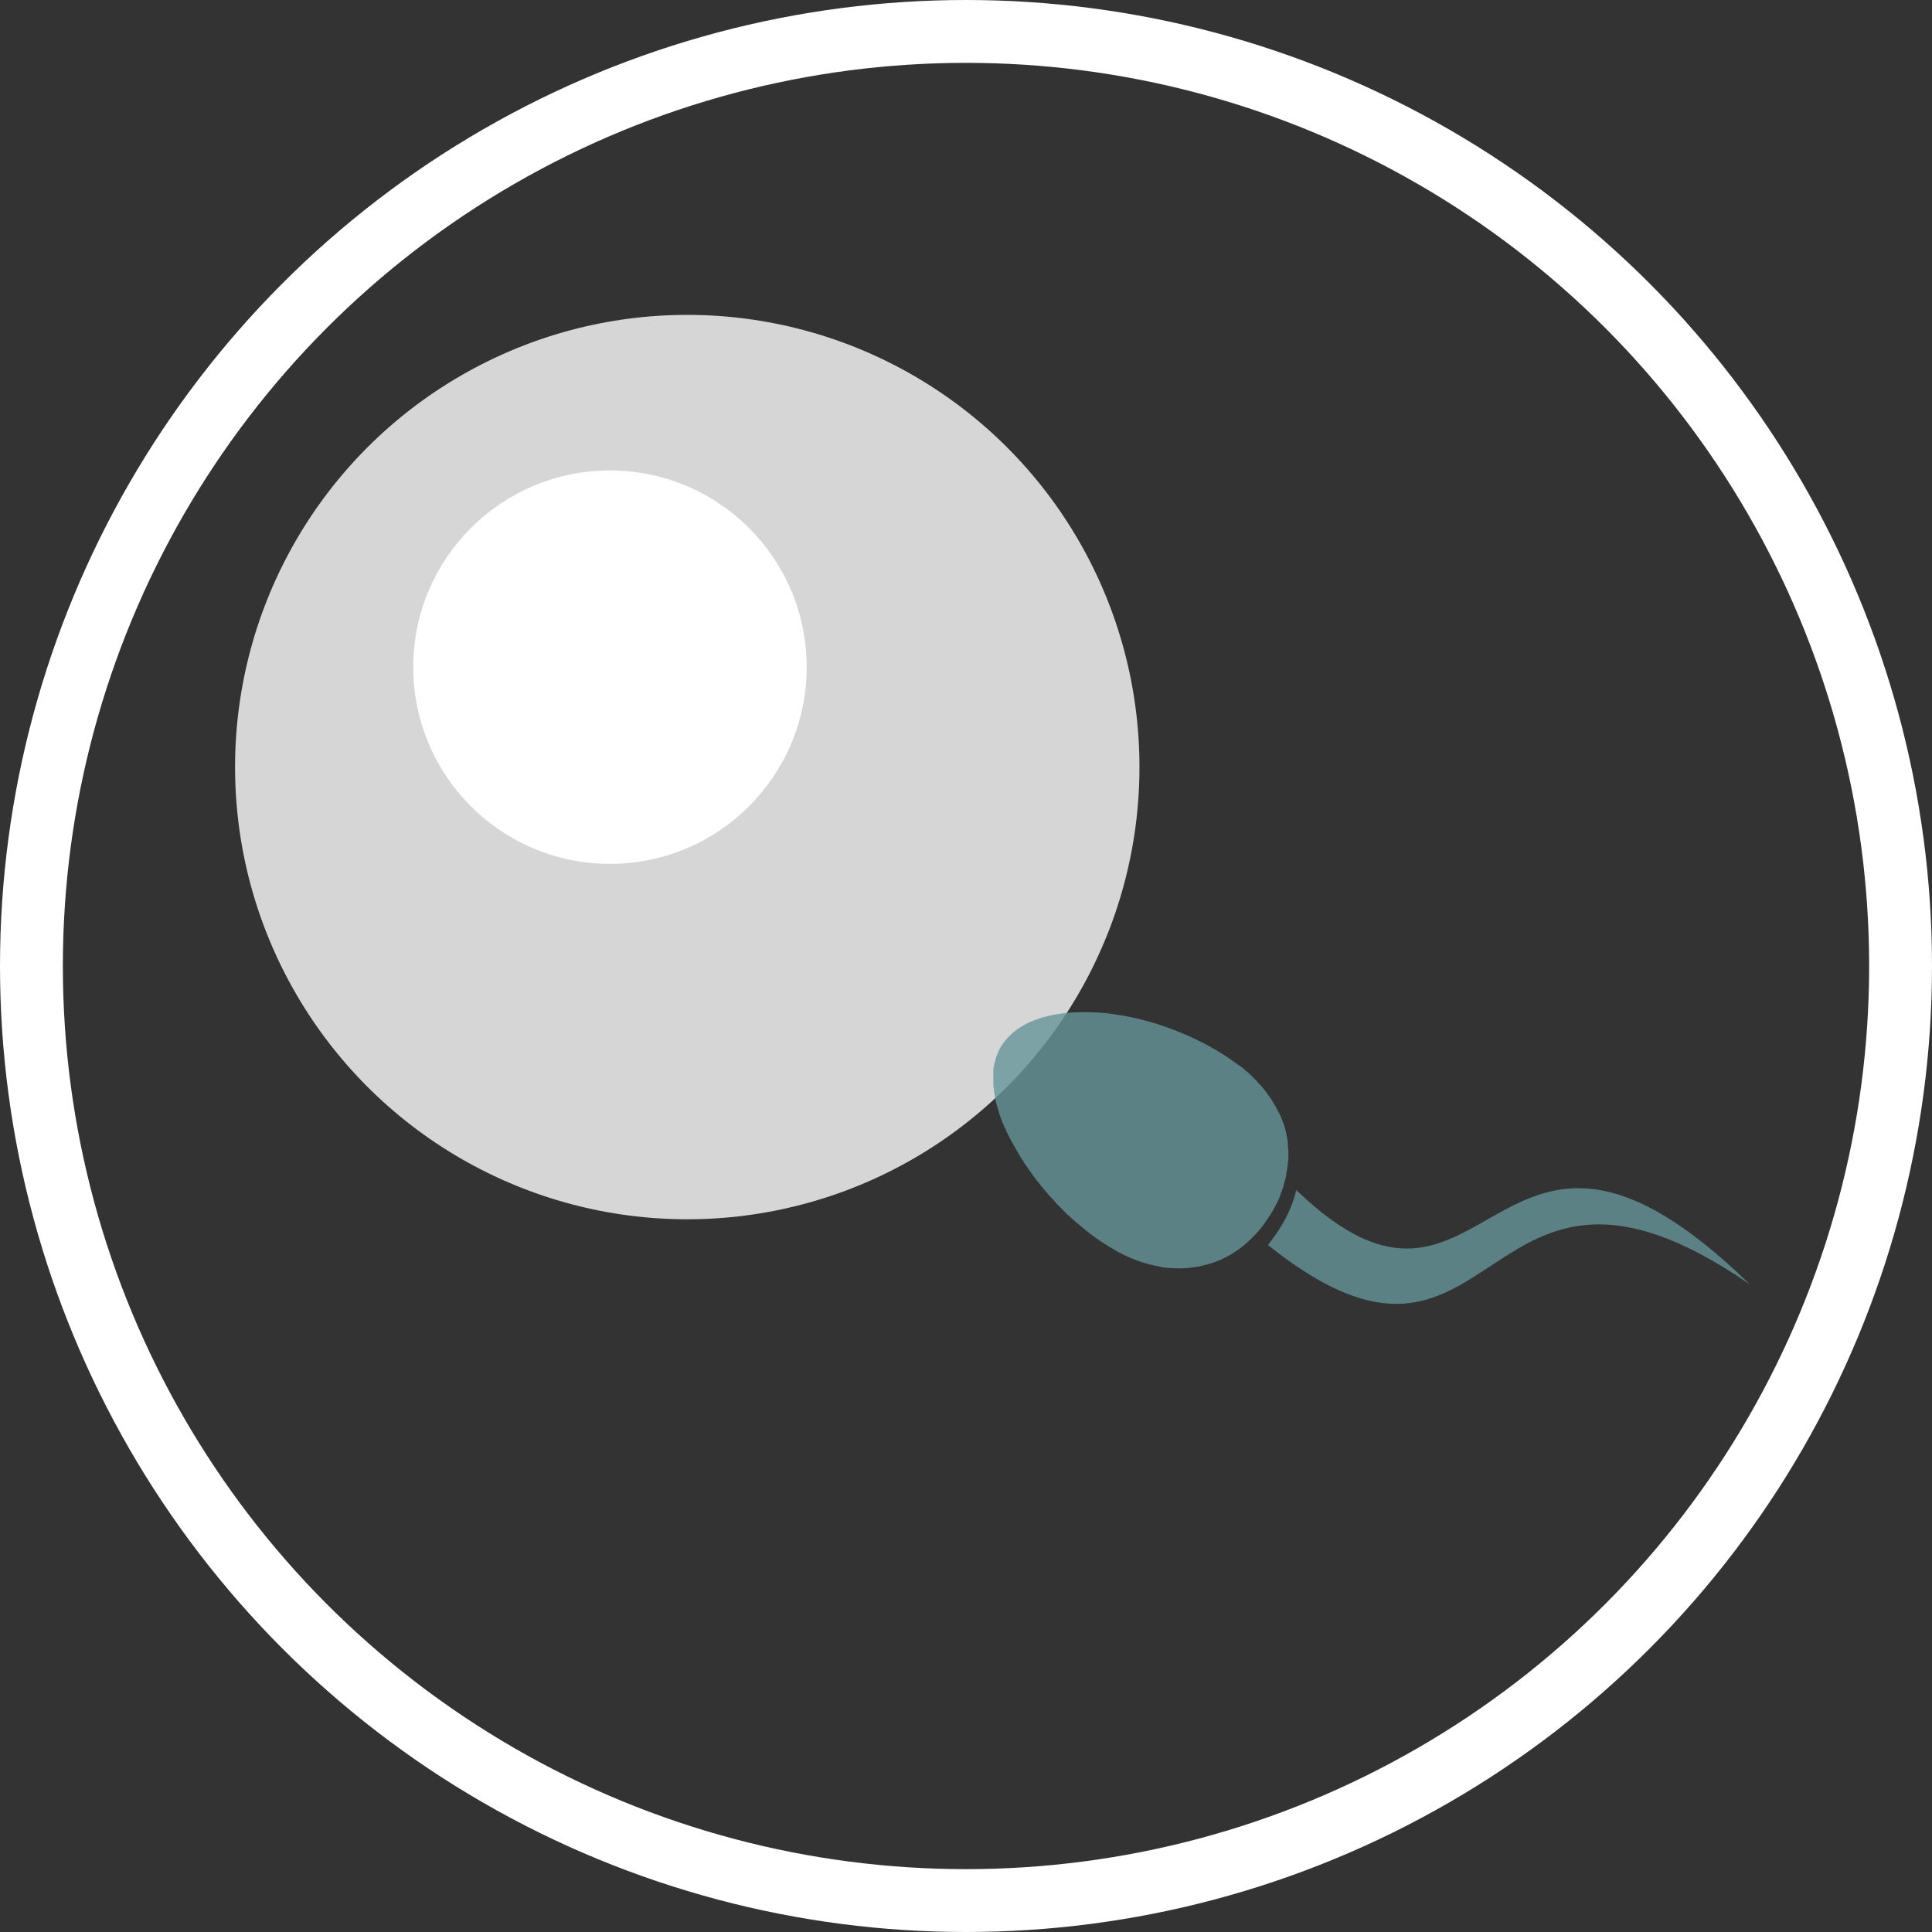 <?xml version="1.0" encoding="UTF-8"?> <svg xmlns="http://www.w3.org/2000/svg" viewBox="0 0 61.48 61.48"><rect x="0" y="0" width="61.48" height="61.48" fill="#333333" stroke="none"/><defs><style>.cls-1{fill:#fff;}.cls-2{fill:#659598;}.cls-3{fill:none;stroke:#fff;stroke-miterlimit:10;stroke-width:2px;}.cls-4{opacity:.8;}</style></defs><g id="Fill"><g><g class="cls-4"><circle class="cls-1" cx="21.87" cy="24.41" r="14.39"></circle></g><g class="cls-4"><path class="cls-2" d="M36.93,40.31c-.47-.08-.94-.24-1.42-.51-.05-.03-.1-.06-.15-.09-.05-.03-.1-.06-.15-.09-.03-.02-.05-.03-.08-.05-.08-.06-.17-.11-.25-.17-.01-.01-.03-.02-.04-.03-.1-.07-.19-.14-.29-.22-.02-.02-.05-.04-.07-.06-.08-.06-.15-.13-.23-.19-.02-.02-.04-.03-.06-.05-.07-.06-.13-.12-.2-.18-.02-.02-.05-.04-.07-.07-.02-.02-.04-.04-.06-.06-.07-.07-.14-.14-.21-.21-.02-.02-.04-.04-.06-.07-.08-.09-.17-.18-.25-.27-.01-.01-.02-.03-.03-.04-.07-.08-.14-.16-.21-.25-.02-.03-.04-.05-.06-.08-.08-.09-.15-.19-.22-.29-.07-.1-.14-.2-.21-.3-.02-.03-.03-.05-.05-.08-.06-.09-.11-.17-.16-.26,0-.02-.02-.03-.03-.05-.06-.1-.11-.2-.17-.3-.01-.02-.03-.05-.04-.07-.04-.08-.08-.16-.12-.24-.01-.02-.02-.04-.03-.07-.05-.1-.09-.2-.13-.29,0-.02-.02-.04-.02-.06-.03-.08-.06-.16-.08-.24,0-.02-.02-.05-.02-.07-.03-.1-.06-.19-.08-.28,0-.02,0-.05-.01-.07-.01-.05-.02-.11-.03-.16,0-.03,0-.06-.01-.09,0-.05-.01-.09-.02-.14,0-.03,0-.06,0-.09,0-.04,0-.09,0-.13,0-.03,0-.06,0-.09,0-.04,0-.08,0-.12,0-.03,0-.06,0-.09,0-.04,.01-.08,.02-.12,0-.03,0-.06,.02-.08,0-.04,.02-.08,.03-.12,0-.03,.01-.05,.02-.08,.01-.04,.03-.08,.05-.12,0-.02,.02-.04,.02-.06,.03-.06,.06-.12,.09-.17,.14-.22,.33-.41,.56-.57,.08-.05,.16-.1,.24-.14,.07-.04,.15-.07,.22-.1,.13-.05,.26-.1,.4-.13,.12-.03,.25-.06,.38-.08,.24-.04,.5-.06,.76-.06,.17,0,.35,0,.53,.01,.17,.01,.35,.03,.53,.06,.27,.04,.55,.09,.82,.16,.11,.03,.23,.06,.34,.09,.11,.03,.23,.07,.34,.11,.05,.02,.1,.03,.15,.05,.37,.13,.74,.29,1.1,.47,.12,.06,.23,.12,.35,.19,.24,.13,.47,.28,.69,.44,0,0,0,0,0,0,.06,.04,.11,.08,.17,.12,.02,.01,.04,.03,.06,.04,.04,.03,.07,.06,.11,.09,.02,.02,.04,.04,.06,.05,.03,.03,.06,.05,.09,.08,.02,.02,.04,.04,.06,.06,.03,.03,.05,.05,.08,.08,.02,.02,.04,.04,.06,.06,.03,.03,.05,.05,.07,.08,.02,.02,.04,.04,.06,.06,.02,.03,.05,.05,.07,.08,.02,.02,.04,.04,.06,.07,.02,.03,.04,.05,.06,.08,.02,.02,.03,.04,.05,.07,.02,.03,.04,.05,.06,.08,.02,.02,.03,.05,.05,.07,.02,.03,.03,.05,.05,.08,.01,.02,.03,.05,.04,.07,.02,.03,.03,.05,.05,.08,.01,.02,.03,.05,.04,.07,.01,.03,.03,.05,.04,.08,.01,.02,.02,.05,.04,.07,.01,.03,.02,.05,.04,.08,.01,.02,.02,.05,.03,.07,.01,.03,.02,.05,.03,.08,0,.02,.02,.05,.03,.07,0,.03,.02,.05,.03,.08,0,.02,.02,.05,.02,.07,0,.03,.02,.05,.02,.08,0,.02,.01,.05,.02,.07,0,.02,0,.03,.01,.05,.02,.1,.04,.19,.05,.29,0,.01,0,.03,0,.04,0,.08,.01,.15,.02,.23,0,.02,0,.04,0,.07,0,.01,0,.03,0,.04,0,.1,0,.2-.02,.29,0,.01,0,.03,0,.04-.01,.1-.03,.2-.05,.3,0,.01,0,.02,0,.04-.02,.1-.05,.2-.08,.3,0,.01,0,.02,0,.03-.03,.1-.07,.2-.11,.3,0,0,0,.02,0,.02-.04,.1-.09,.21-.15,.31,0,0,0,0,0,.01-.06,.11-.12,.22-.19,.32-.13,.21-.27,.4-.43,.57-.16,.17-.32,.32-.5,.46-.18,.13-.37,.25-.57,.34-.18,.09-.38,.15-.57,.2-.23,.06-.46,.09-.7,.1-.22,0-.45,0-.69-.04Z"></path><path class="cls-2" d="M55.65,40.85c-8.71-5.99-7.85,4.73-15.3-1.23,.19-.26,.69-.86,.9-1.75,6.18,5.95,6.21-4.99,14.4,2.97-.09,0,.09,0,0,0Z"></path></g><circle class="cls-1" cx="19.41" cy="21.23" r="6.26"></circle></g></g><g id="Strokes_2_pt"><circle class="cls-3" cx="30.74" cy="30.74" r="29.74"></circle></g></svg> 